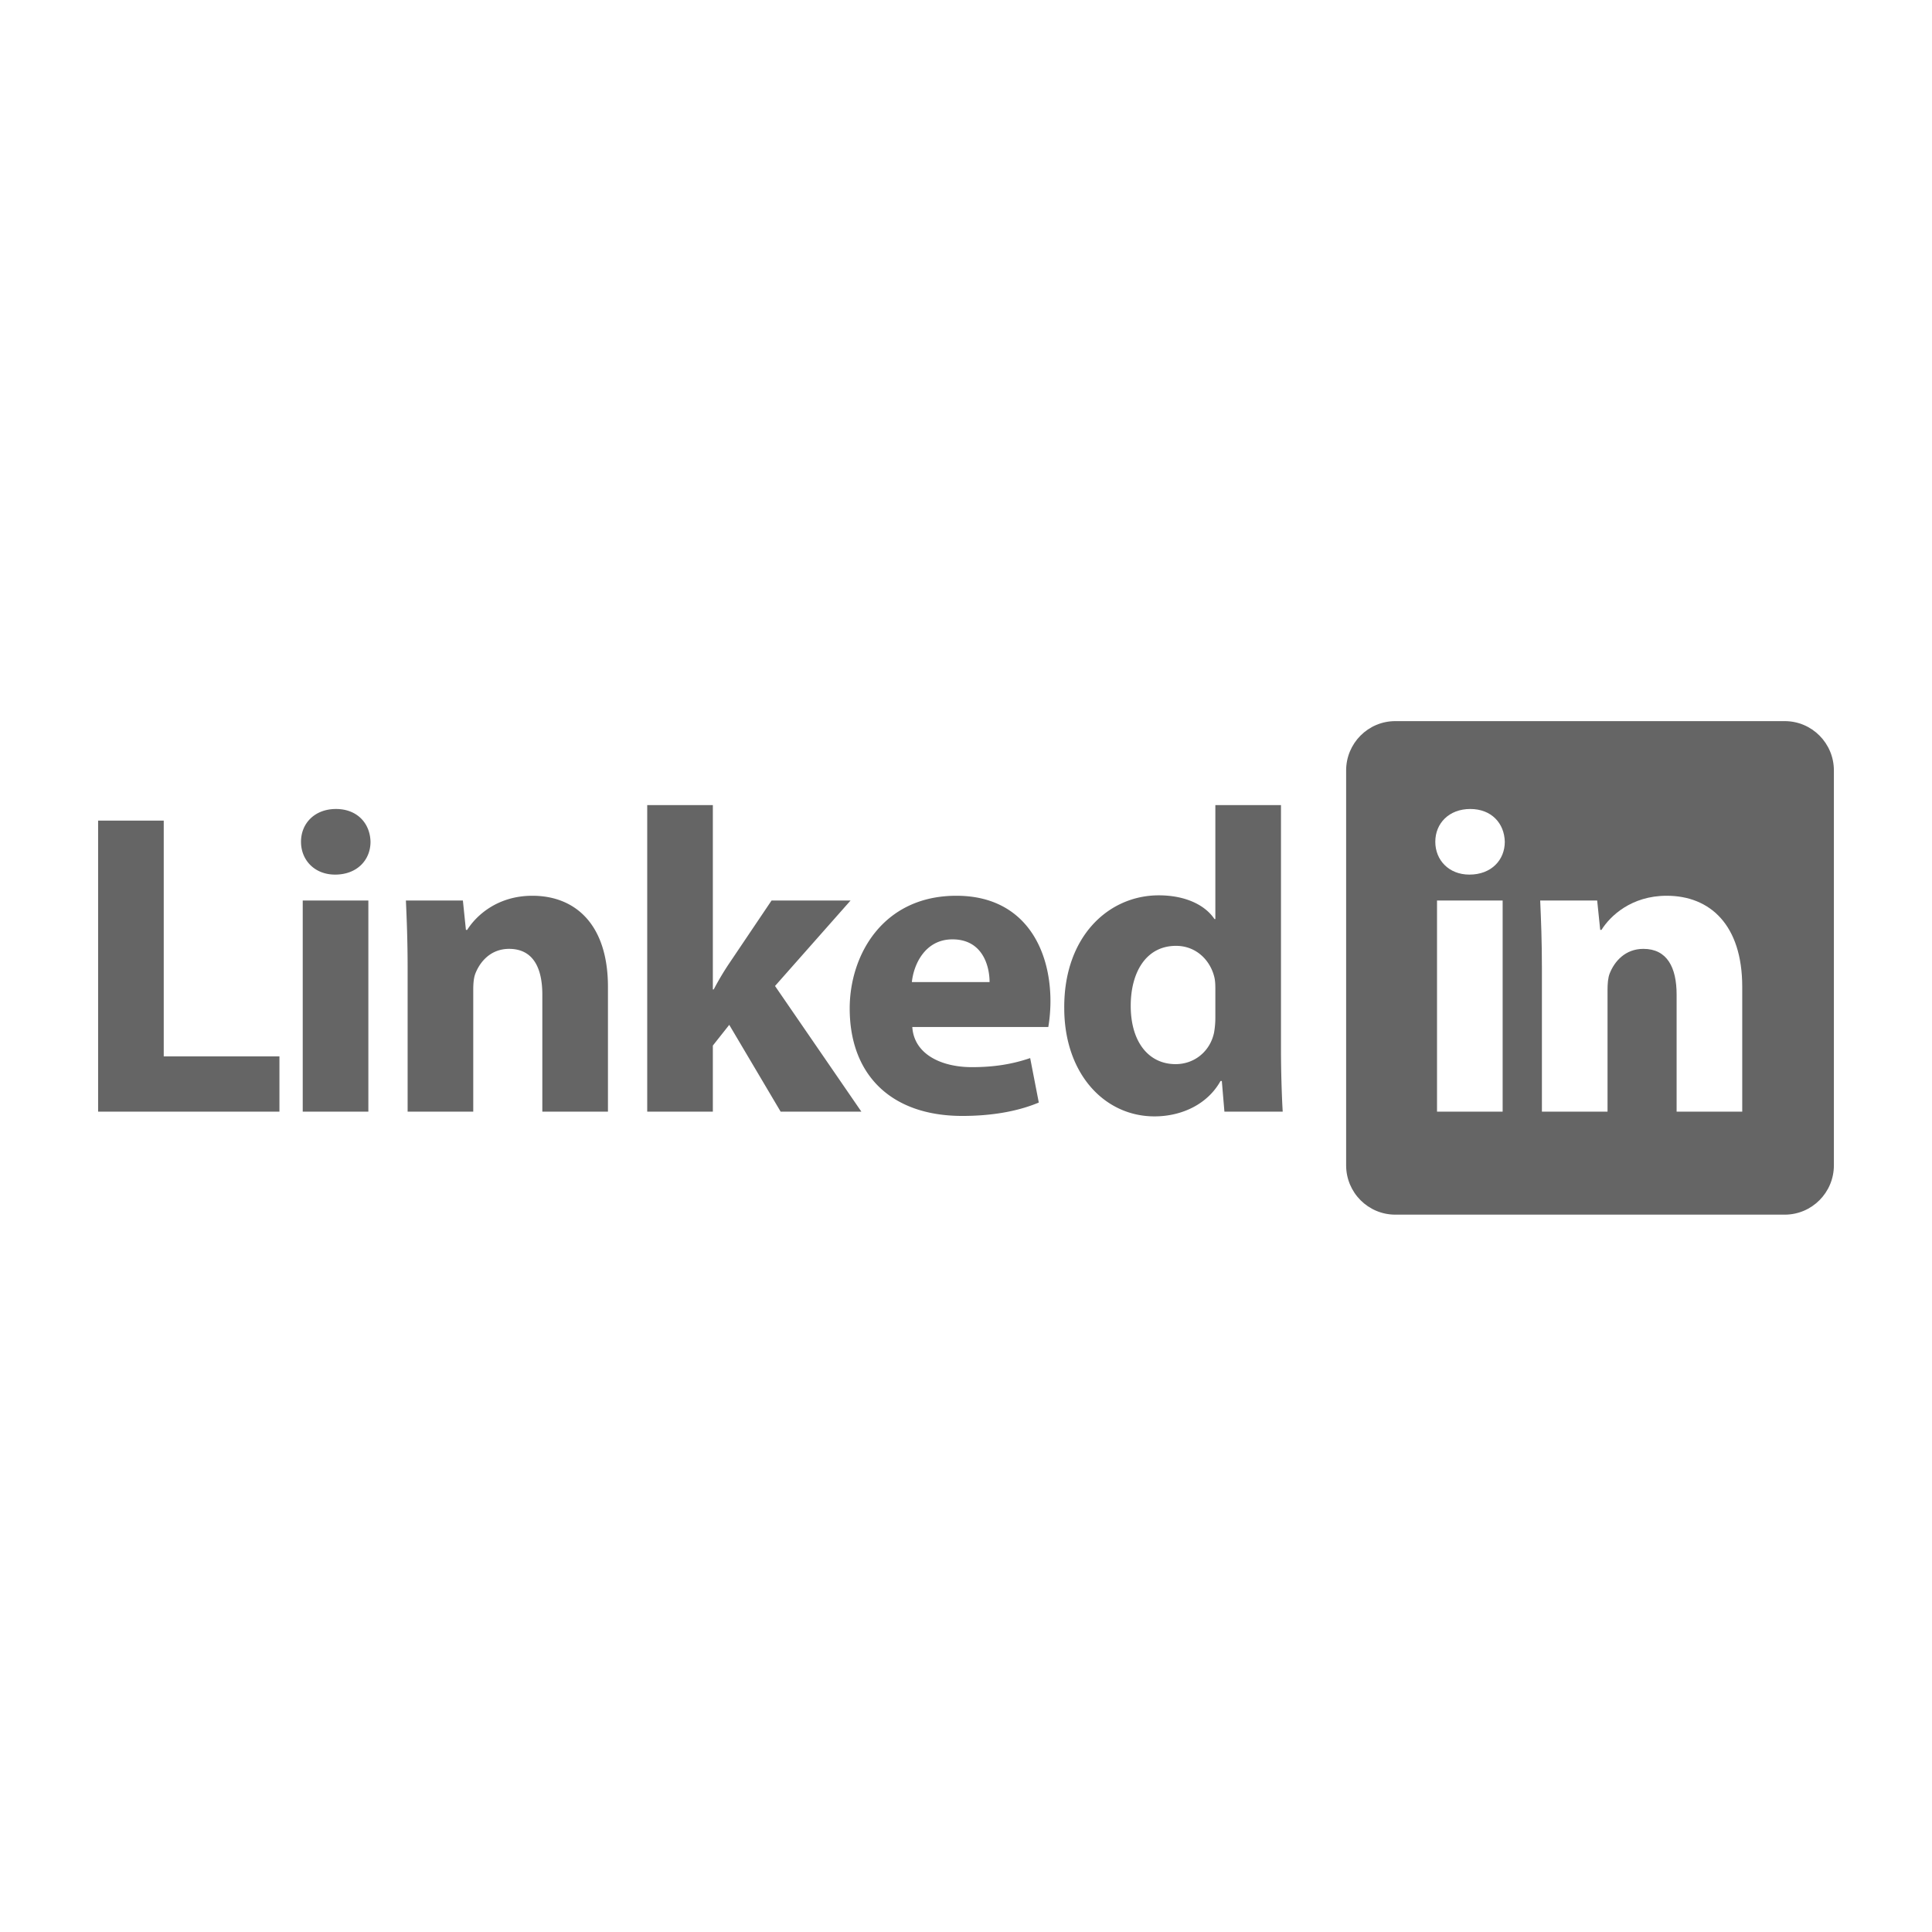 <svg viewBox="0 0 512 512" xml:space="preserve" xmlns="http://www.w3.org/2000/svg" enable-background="new 0 0 512 512"><g enable-background="new"><path d="M43.391 217.477H26v77.115h48.053v-14.645H43.391v-62.47zm45.646-3.087c-5.606 0-9.268 3.775-9.268 8.695 0 4.804 3.547 8.694 9.039 8.694 5.834 0 9.381-3.891 9.381-8.694-.113-4.92-3.547-8.695-9.152-8.695zm-8.81 80.202h17.392v-55.947H80.227v55.947zm60.863-57.206c-9.381 0-14.987 5.377-17.275 9.039h-.344l-.802-7.78h-15.102c.229 5.035.457 10.869.457 17.848v38.1h17.392v-32.264c0-1.603.114-3.204.571-4.349 1.259-3.202 4.12-6.521 8.926-6.521 6.292 0 8.809 4.92 8.809 12.127v31.006h17.392v-33.065c-.001-16.475-8.582-24.141-20.024-24.141zm84.318 1.259h-20.937l-11.327 16.818a75.35 75.35 0 0 0-4.004 6.75h-.229v-48.854H171.52v81.232h17.392v-17.506l4.347-5.491 13.616 22.997h21.395l-22.882-33.294 20.02-22.652zm28.029-1.259c-19.448 0-28.259 15.675-28.259 29.861 0 17.506 10.87 28.488 29.863 28.488 7.551 0 14.529-1.144 20.25-3.547l-2.286-11.784c-4.693 1.602-9.498 2.403-15.447 2.403-8.124 0-15.332-3.434-15.789-10.641h36.039c.229-1.259.572-3.891.572-6.864-.001-13.843-6.864-27.916-24.943-27.916zm-11.784 22.882c.457-4.575 3.433-11.327 10.755-11.327 8.009 0 9.838 7.094 9.838 11.327h-20.593zm97.819 17.62V213.36H322.08v30.205h-.229c-2.518-3.776-7.78-6.293-14.759-6.293-13.386 0-25.17 10.983-25.056 29.861 0 17.392 10.641 28.719 23.912 28.719 7.207 0 14.072-3.205 17.506-9.384h.342l.686 8.124h15.447c-.229-3.776-.457-10.412-.457-16.704zm-17.392-8.237a22.58 22.58 0 0 1-.343 4.004c-1.03 4.919-5.148 8.351-10.183 8.351-7.207 0-11.9-5.95-11.9-15.444 0-8.811 4.005-15.903 12.016-15.903 5.378 0 9.152 3.891 10.182 8.466.229 1.029.229 2.287.229 3.204v7.322z" fill-rule="evenodd" clip-rule="evenodd" fill="#656565" class="fill-000000"></path></g><g enable-background="new"><path d="M472.968 191.104H369.771c-7.199 0-13.032 5.854-13.032 13.075V308.82c0 7.222 5.833 13.075 13.032 13.075h103.196c7.199 0 13.032-5.854 13.032-13.075V204.18c.001-7.221-5.832-13.076-13.031-13.076zm-74.752 103.488h-17.391v-55.947h17.391v55.947zm-8.81-62.813c-5.491 0-9.038-3.891-9.038-8.694 0-4.92 3.66-8.695 9.267-8.695 5.605 0 9.039 3.775 9.152 8.695 0 4.804-3.547 8.694-9.381 8.694zm72.305 62.813h-17.39v-31.006c0-7.207-2.519-12.127-8.812-12.127-4.805 0-7.664 3.318-8.923 6.521-.457 1.145-.573 2.746-.573 4.349v32.264h-17.39v-38.1c0-6.979-.229-12.813-.457-17.848h15.102l.802 7.78h.343c2.288-3.662 7.895-9.039 17.276-9.039 11.441 0 20.021 7.666 20.021 24.141v33.065z" fill-rule="evenodd" clip-rule="evenodd" fill="#656565" class="fill-006699"></path></g></svg>